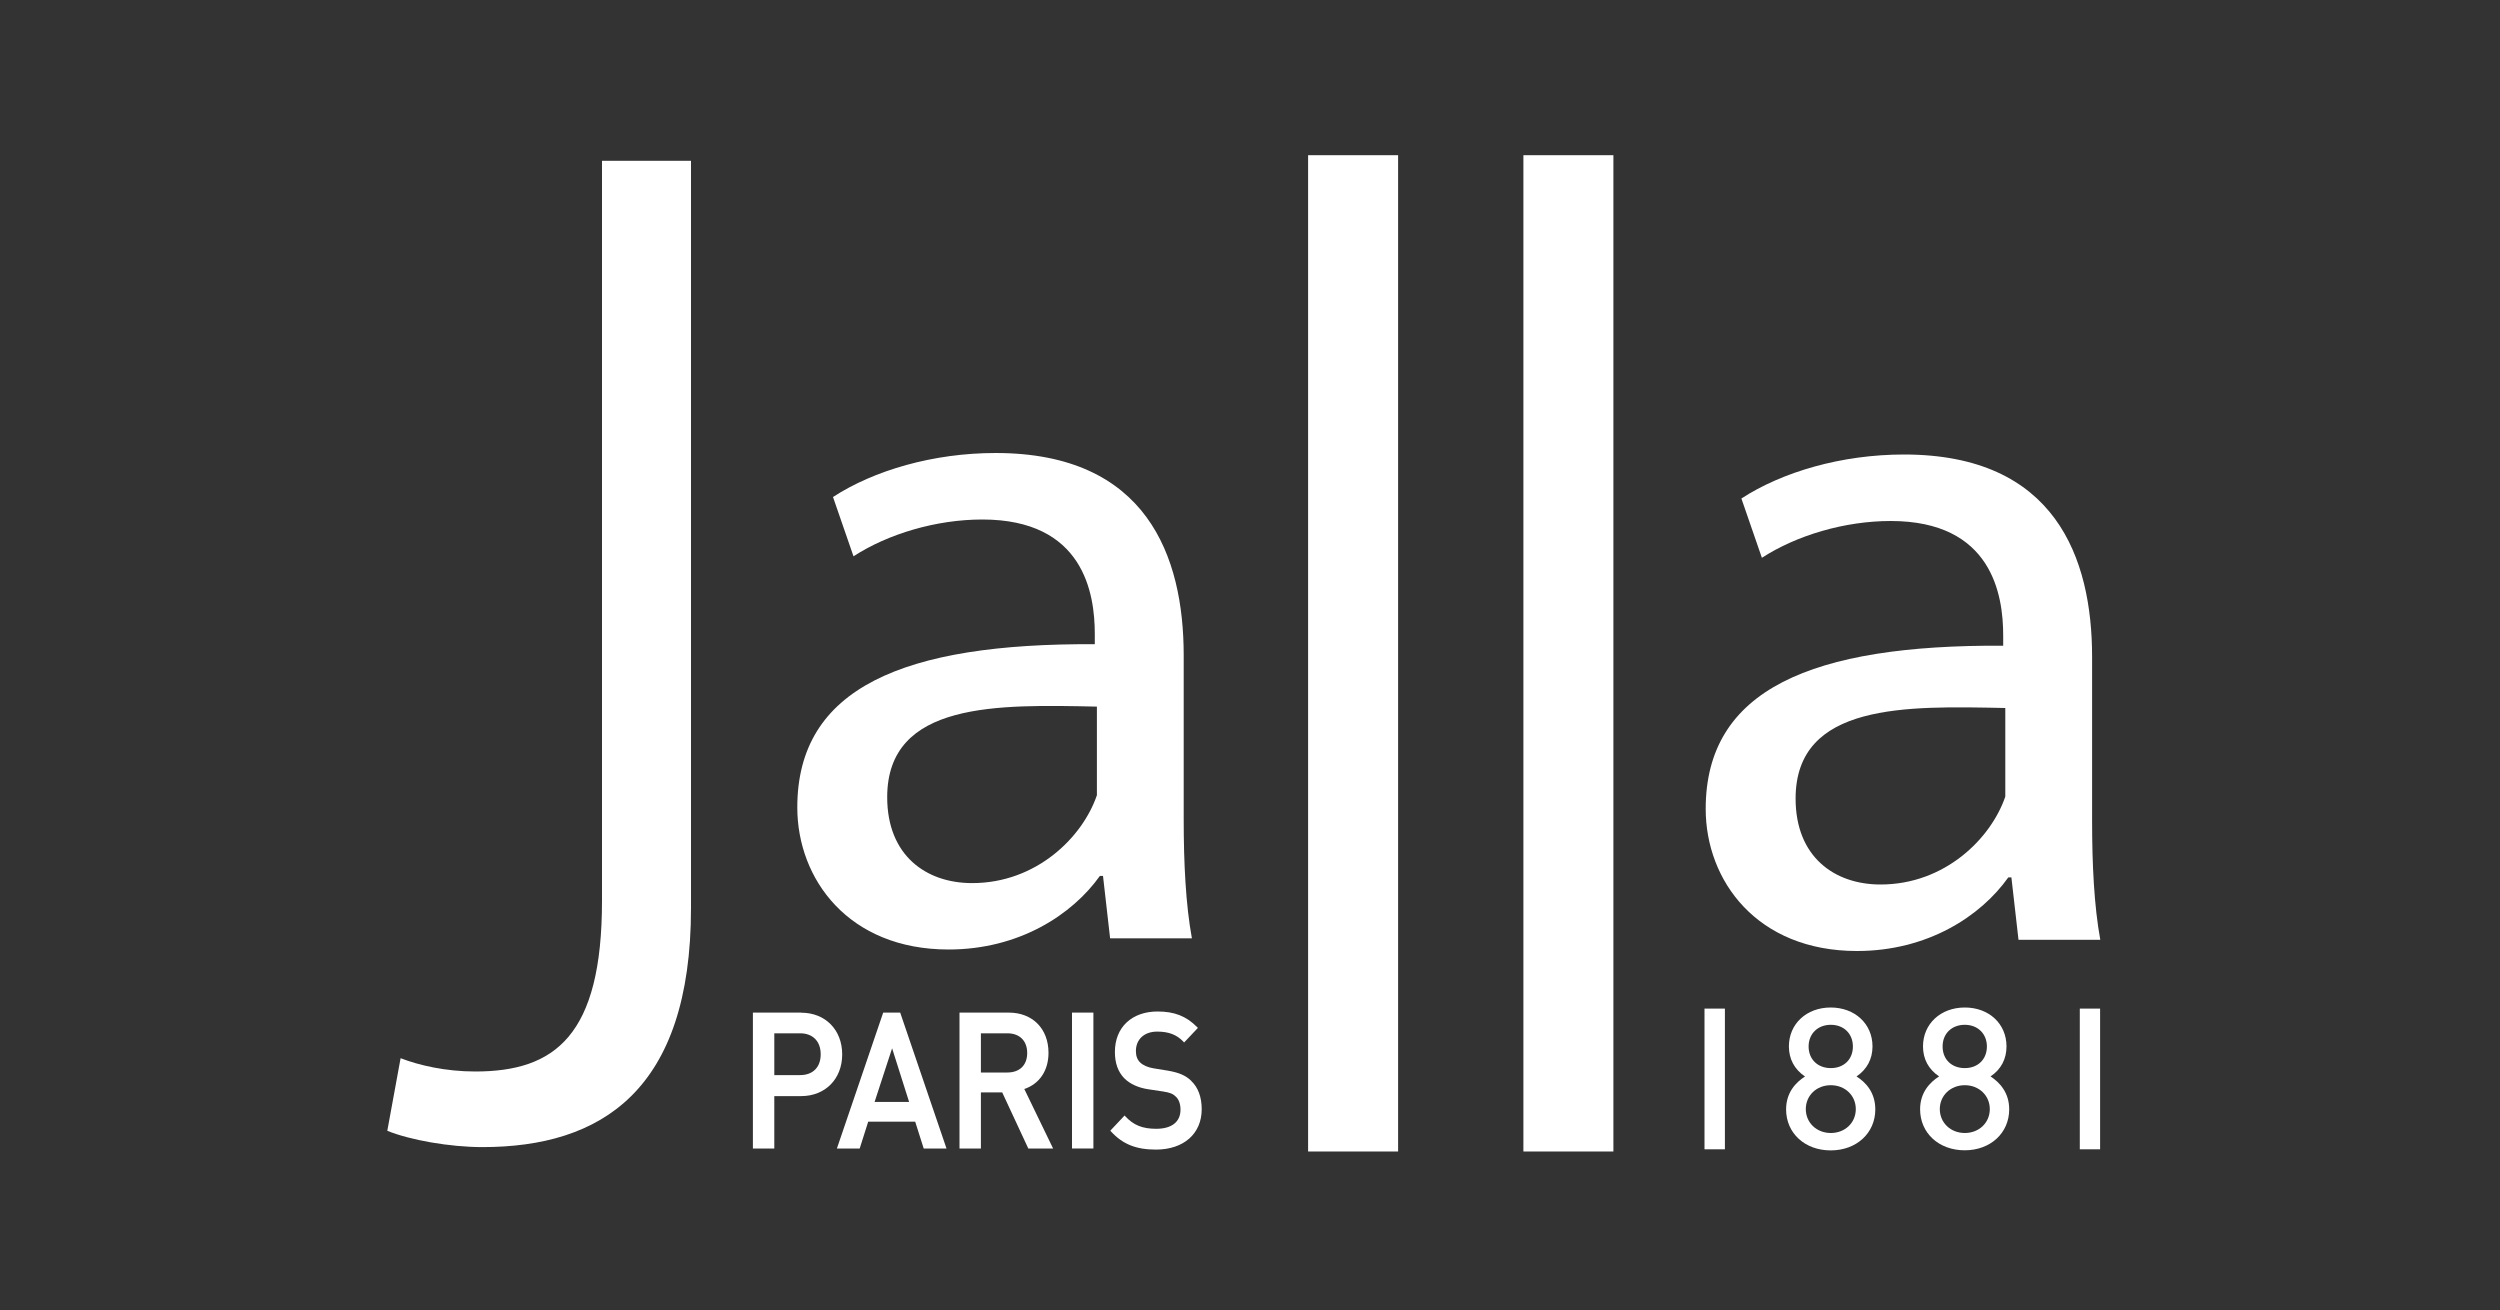 <?xml version="1.0" encoding="UTF-8"?><svg id="Ebene_2_Kopie" xmlns="http://www.w3.org/2000/svg" viewBox="0 0 250 131"><rect x="0" y="0" width="250" height="131" fill="#333333" stroke="none"/><defs><style>.cls-1{fill:#fff;}</style></defs><rect class="cls-1" x="170.45" y="100.86" width="2.04" height="14.07"/><path class="cls-1" d="M183.08,113.3c-1.42,0-2.5-1.03-2.5-2.39s1.07-2.39,2.5-2.39,2.5,1.03,2.5,2.39-1.07,2.39-2.5,2.39M183.08,102.48c1.3,0,2.21.89,2.21,2.17s-.89,2.16-2.21,2.16-2.22-.89-2.22-2.16.91-2.17,2.22-2.17M185.66,107.64c1.04-.71,1.59-1.74,1.59-3,0-2.25-1.76-3.89-4.18-3.89s-4.18,1.64-4.18,3.89c0,1.26.55,2.29,1.61,3.01-.94.6-1.89,1.62-1.89,3.29,0,2.38,1.88,4.1,4.46,4.1s4.46-1.73,4.46-4.1c0-1.68-.94-2.7-1.87-3.29"/><path class="cls-1" d="M196.48,113.3c-1.42,0-2.5-1.03-2.5-2.39s1.08-2.39,2.5-2.39,2.5,1.03,2.5,2.39-1.07,2.39-2.5,2.39M196.48,102.48c1.3,0,2.21.9,2.21,2.17s-.89,2.16-2.21,2.16-2.22-.87-2.22-2.16.91-2.17,2.22-2.17M199.06,107.64c1.05-.71,1.59-1.74,1.59-3,0-2.26-1.75-3.89-4.17-3.89s-4.18,1.64-4.18,3.89c0,1.26.55,2.29,1.61,3-.94.6-1.9,1.62-1.9,3.29,0,2.38,1.88,4.1,4.46,4.1s4.45-1.73,4.45-4.1c0-1.67-.95-2.69-1.87-3.29"/><rect class="cls-1" x="207.98" y="100.86" width="2.03" height="14.07"/><path class="cls-1" d="M60.2,16.08h8.9v74.71c0,18.3-9,23.92-20.86,23.92-3.27,0-7.26-.71-9.51-1.63l1.33-7.26c1.84.71,4.5,1.33,7.46,1.33,7.98,0,12.68-3.58,12.68-17.07V16.08Z"/><path class="cls-1" d="M109.68,70.66c-9.81-.2-20.96-.55-20.96,9.06,0,5.83,3.89,8.59,8.49,8.59,6.44,0,11.05-4.59,12.48-8.79v-8.87ZM111.01,93.83l-.71-6.24h-.31c-2.76,3.88-8.08,7.36-15.13,7.36-10.02,0-15.13-7.05-15.13-14.21,0-11.96,10.63-16.43,29.75-16.32v-1.02c0-4.09-1.13-11.45-11.25-11.45-4.6,0-9.41,1.43-12.88,3.68l-2.05-5.93c4.09-2.66,10.02-4.4,16.26-4.4,15.13,0,18.81,10.33,18.81,20.24v16.43c0,4.29.2,8.48.82,11.86h-8.18Z"/><path class="cls-1" d="M200.52,70.8c-9.82-.2-20.96-.55-20.96,9.06,0,5.83,3.89,8.59,8.49,8.59,6.44,0,11.05-4.6,12.48-8.79v-8.87ZM201.85,93.98l-.71-6.24h-.31c-2.76,3.89-8.08,7.36-15.13,7.36-10.02,0-15.13-7.05-15.13-14.21,0-11.96,10.63-16.43,29.75-16.32v-1.02c0-4.09-1.13-11.45-11.25-11.45-4.6,0-9.41,1.43-12.88,3.68l-2.05-5.93c4.09-2.66,10.02-4.4,16.26-4.4,15.13,0,18.81,10.33,18.81,20.24v16.43c0,4.29.2,8.49.82,11.86h-8.18Z"/><rect class="cls-1" x="130.81" y="15.52" width="9" height="99.63"/><rect class="cls-1" x="152.34" y="15.52" width="9" height="99.63"/><path class="cls-1" d="M77.43,103.33h2.58c1.27,0,2.06.8,2.06,2.1s-.79,2.08-2.06,2.08h-2.58v-4.18ZM80.12,101.26h-4.83v13.59h2.14v-5.24h2.69c2.41,0,4.1-1.72,4.1-4.17s-1.68-4.17-4.1-4.17"/><path class="cls-1" d="M89.21,104.83l1.7,5.36h-3.45l1.75-5.36ZM88.32,101.26l-4.63,13.59h2.28l.85-2.68h4.7l.85,2.68h2.28l-4.6-13.5-.03-.09h-1.7Z"/><path class="cls-1" d="M98.09,103.33h2.65c1.22,0,1.98.75,1.98,1.97s-.76,1.95-1.98,1.95h-2.65v-3.92ZM104.85,105.28c0-2.41-1.6-4.02-3.97-4.02h-4.93v13.59h2.14v-5.61h2.13l2.61,5.61h2.48l-2.88-5.95c1.52-.51,2.42-1.85,2.42-3.61"/><rect class="cls-1" x="107.2" y="101.26" width="2.14" height="13.59"/><path class="cls-1" d="M119.13,108.09c-.56-.55-1.25-.84-2.38-1.03l-1.41-.23c-.55-.09-1.03-.3-1.32-.58-.29-.27-.43-.66-.43-1.14,0-1.18.84-1.95,2.13-1.95,1.13,0,1.94.3,2.6.99l.09.1,1.38-1.46-.09-.09c-1.08-1.09-2.26-1.55-3.94-1.55-2.59,0-4.27,1.59-4.27,4.04,0,1.13.31,1.99.94,2.64.57.57,1.4.95,2.42,1.1l1.46.22c.7.11.99.23,1.29.53.29.28.45.73.45,1.29,0,1.22-.88,1.91-2.43,1.91-1.37,0-2.26-.36-3.07-1.23l-.09-.1-1.43,1.52.08.09c1.16,1.26,2.5,1.8,4.48,1.8,2.78,0,4.58-1.59,4.58-4.04,0-1.21-.36-2.18-1.05-2.83"/></svg>